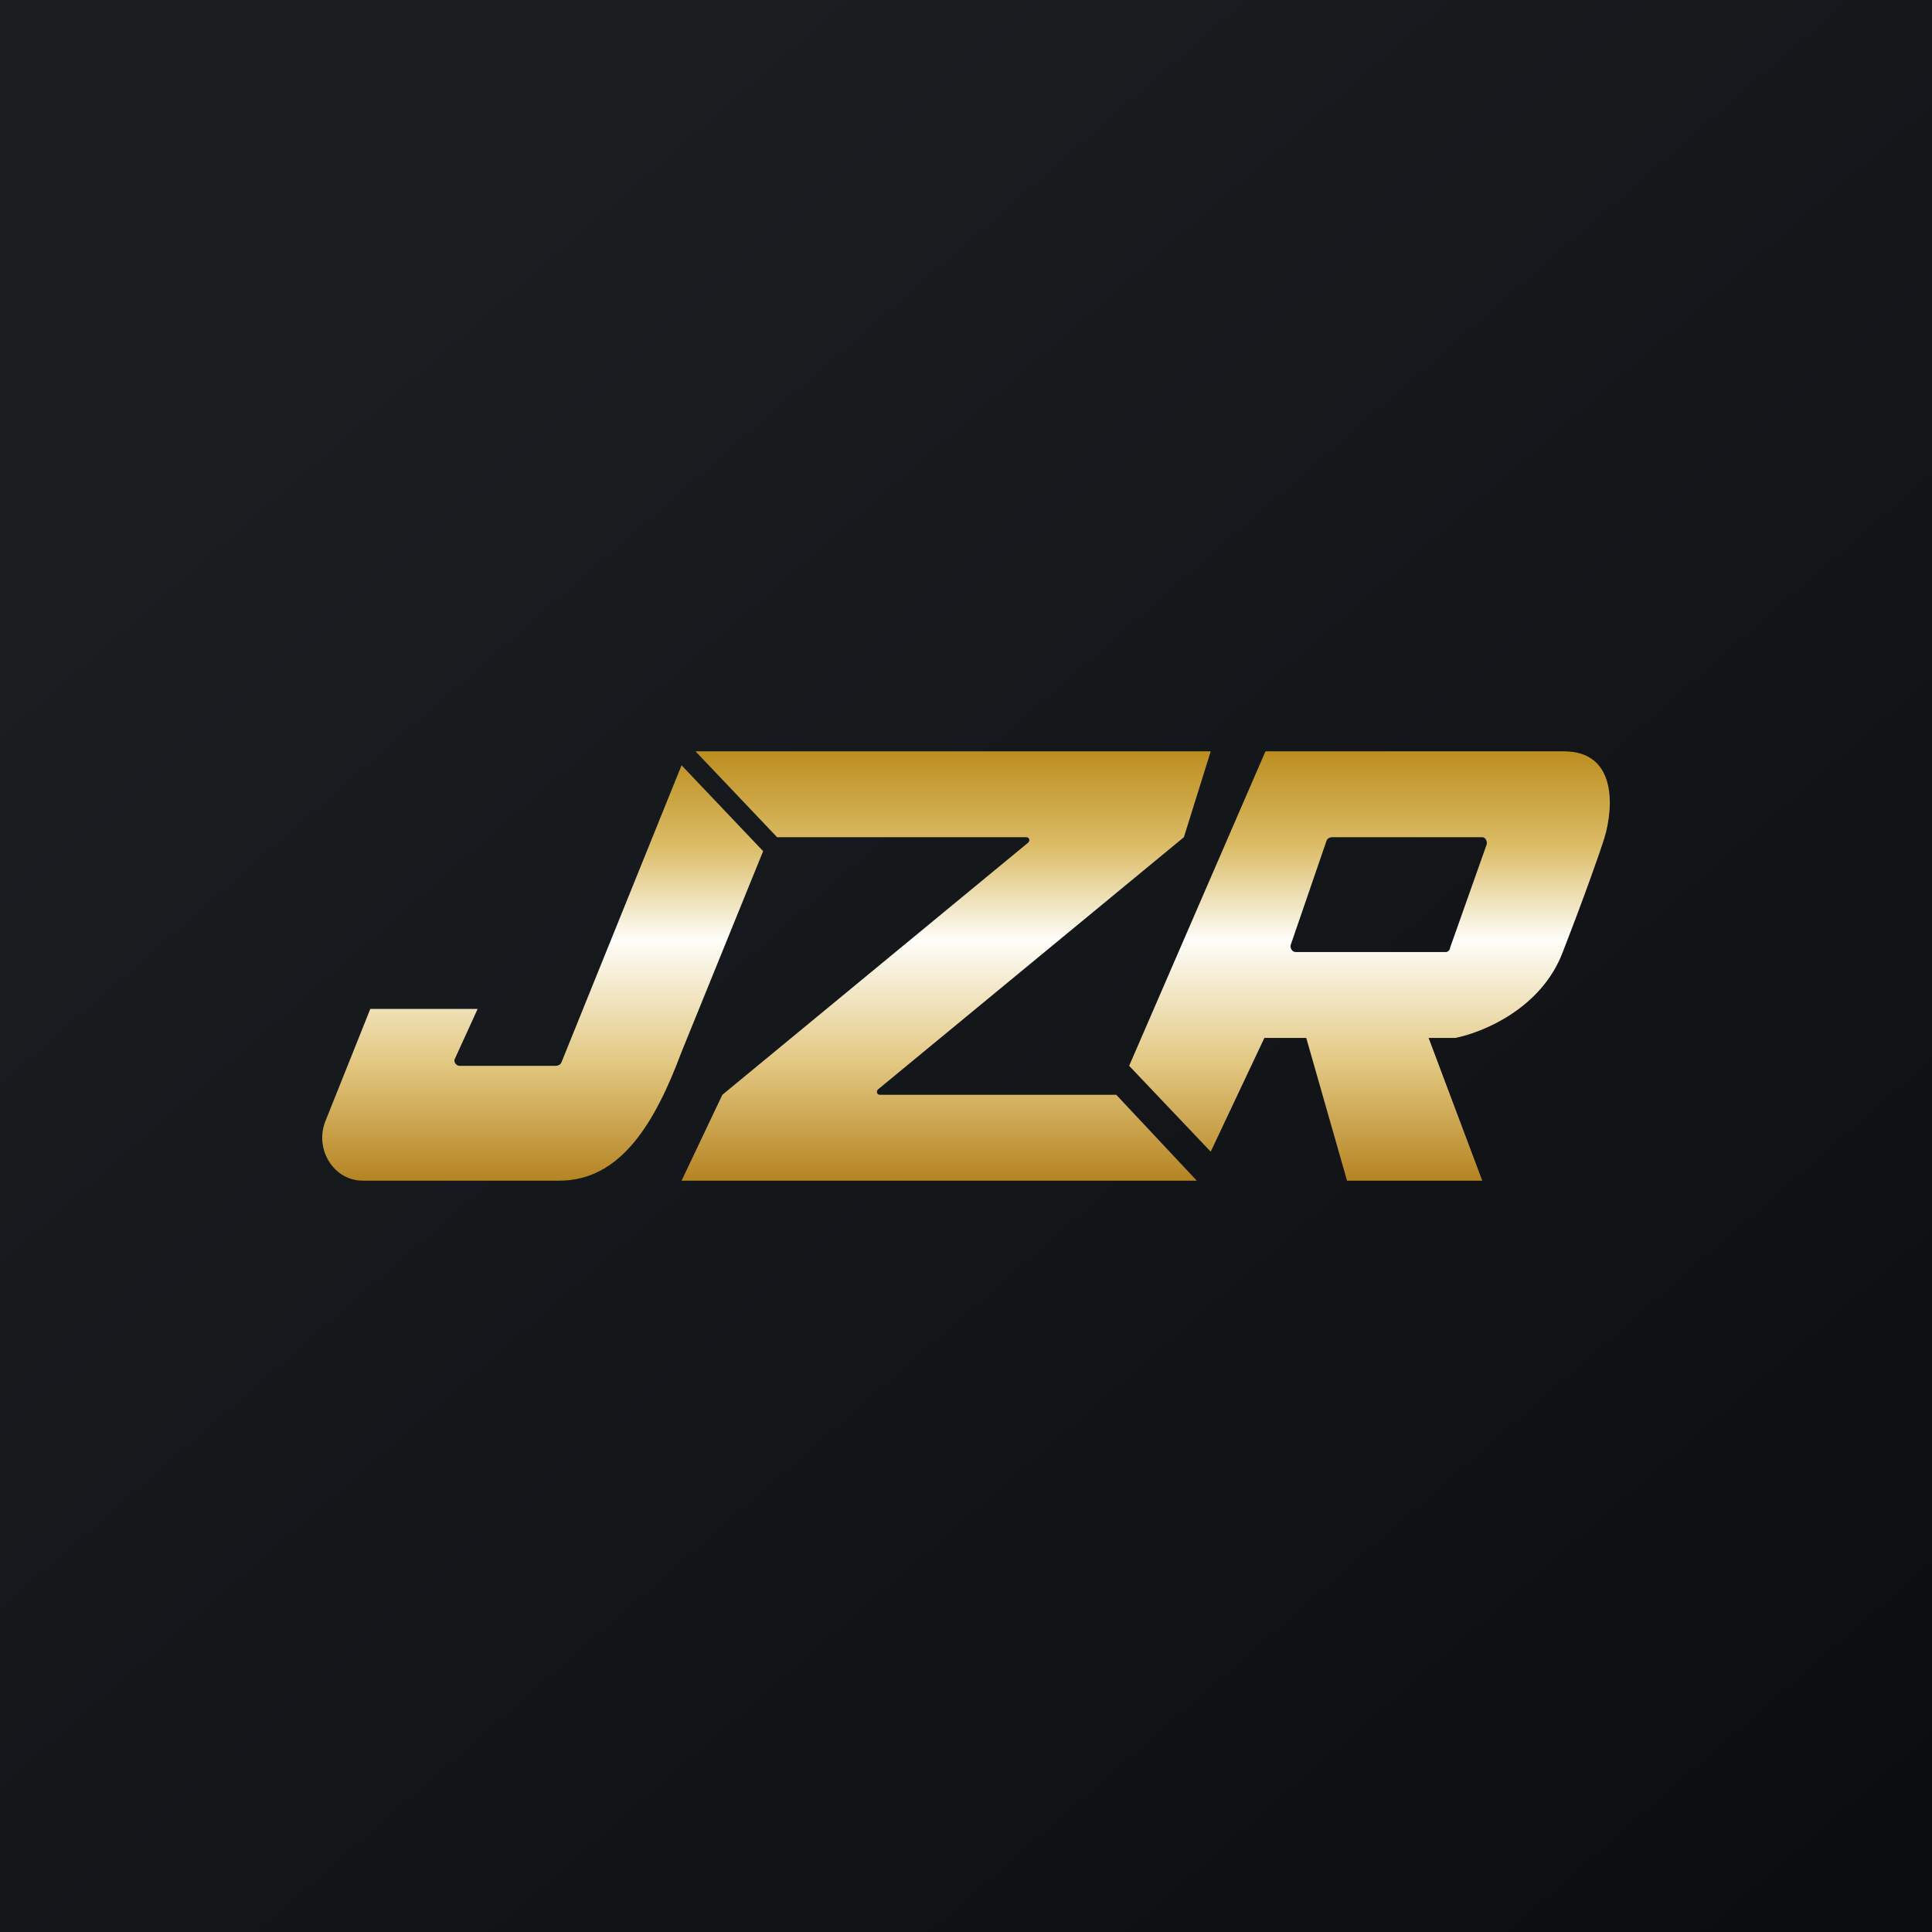 <!-- by TradingView --><svg width="18" height="18" viewBox="0 0 18 18" xmlns="http://www.w3.org/2000/svg"><rect x="0" y="0" width="18" height="18" fill="#333333" stroke="none"/><path fill="url(#arrzd4ywd)" d="M0 0h18v18H0z"/><path d="M11.28 7h-4.8l.76.8h2.32c.03 0 .04.03.02.05L6.73 10.2l-.38.8h4.8l-.75-.8H8.2c-.03 0-.04-.03-.02-.05l2.85-2.35.25-.8ZM4.45 9.4h-1l-.42 1.05c-.1.26.08.55.35.55h1.83c.57 0 .89-.53 1.14-1.2l.76-1.87-.76-.8L5.23 9.9c-.01.02-.03.03-.05.03h-.9c-.03 0-.06-.04-.04-.07l.21-.46Zm6.07.53.76.8.5-1.06h.39l.38 1.33h1.26l-.5-1.33h.25c.25-.05.8-.27 1-.8.21-.54.35-.94.39-1.07.08-.27.12-.8-.38-.8h-2.78l-1.27 2.93Zm1.89-2.13h1.4c.03 0 .05.04.04.07l-.34.96c0 .02-.02.04-.04.04h-1.4c-.03 0-.06-.04-.04-.08l.33-.96c.01-.02.03-.03.05-.03Z" fill="url(#brrzd4ywd)"/><defs><linearGradient id="arrzd4ywd" x1="3.35" y1="3.12" x2="21.9" y2="24.43" gradientUnits="userSpaceOnUse"><stop stop-color="#1A1E21"/><stop offset="1" stop-color="#06060A"/></linearGradient><linearGradient id="brrzd4ywd" x1="9" y1="7" x2="9" y2="11" gradientUnits="userSpaceOnUse"><stop stop-color="#BC8E20"/><stop offset=".22" stop-color="#DBBC66"/><stop offset=".44" stop-color="#FEFDF9"/><stop offset=".73" stop-color="#E2C780"/><stop offset="1" stop-color="#B58422"/></linearGradient></defs></svg>